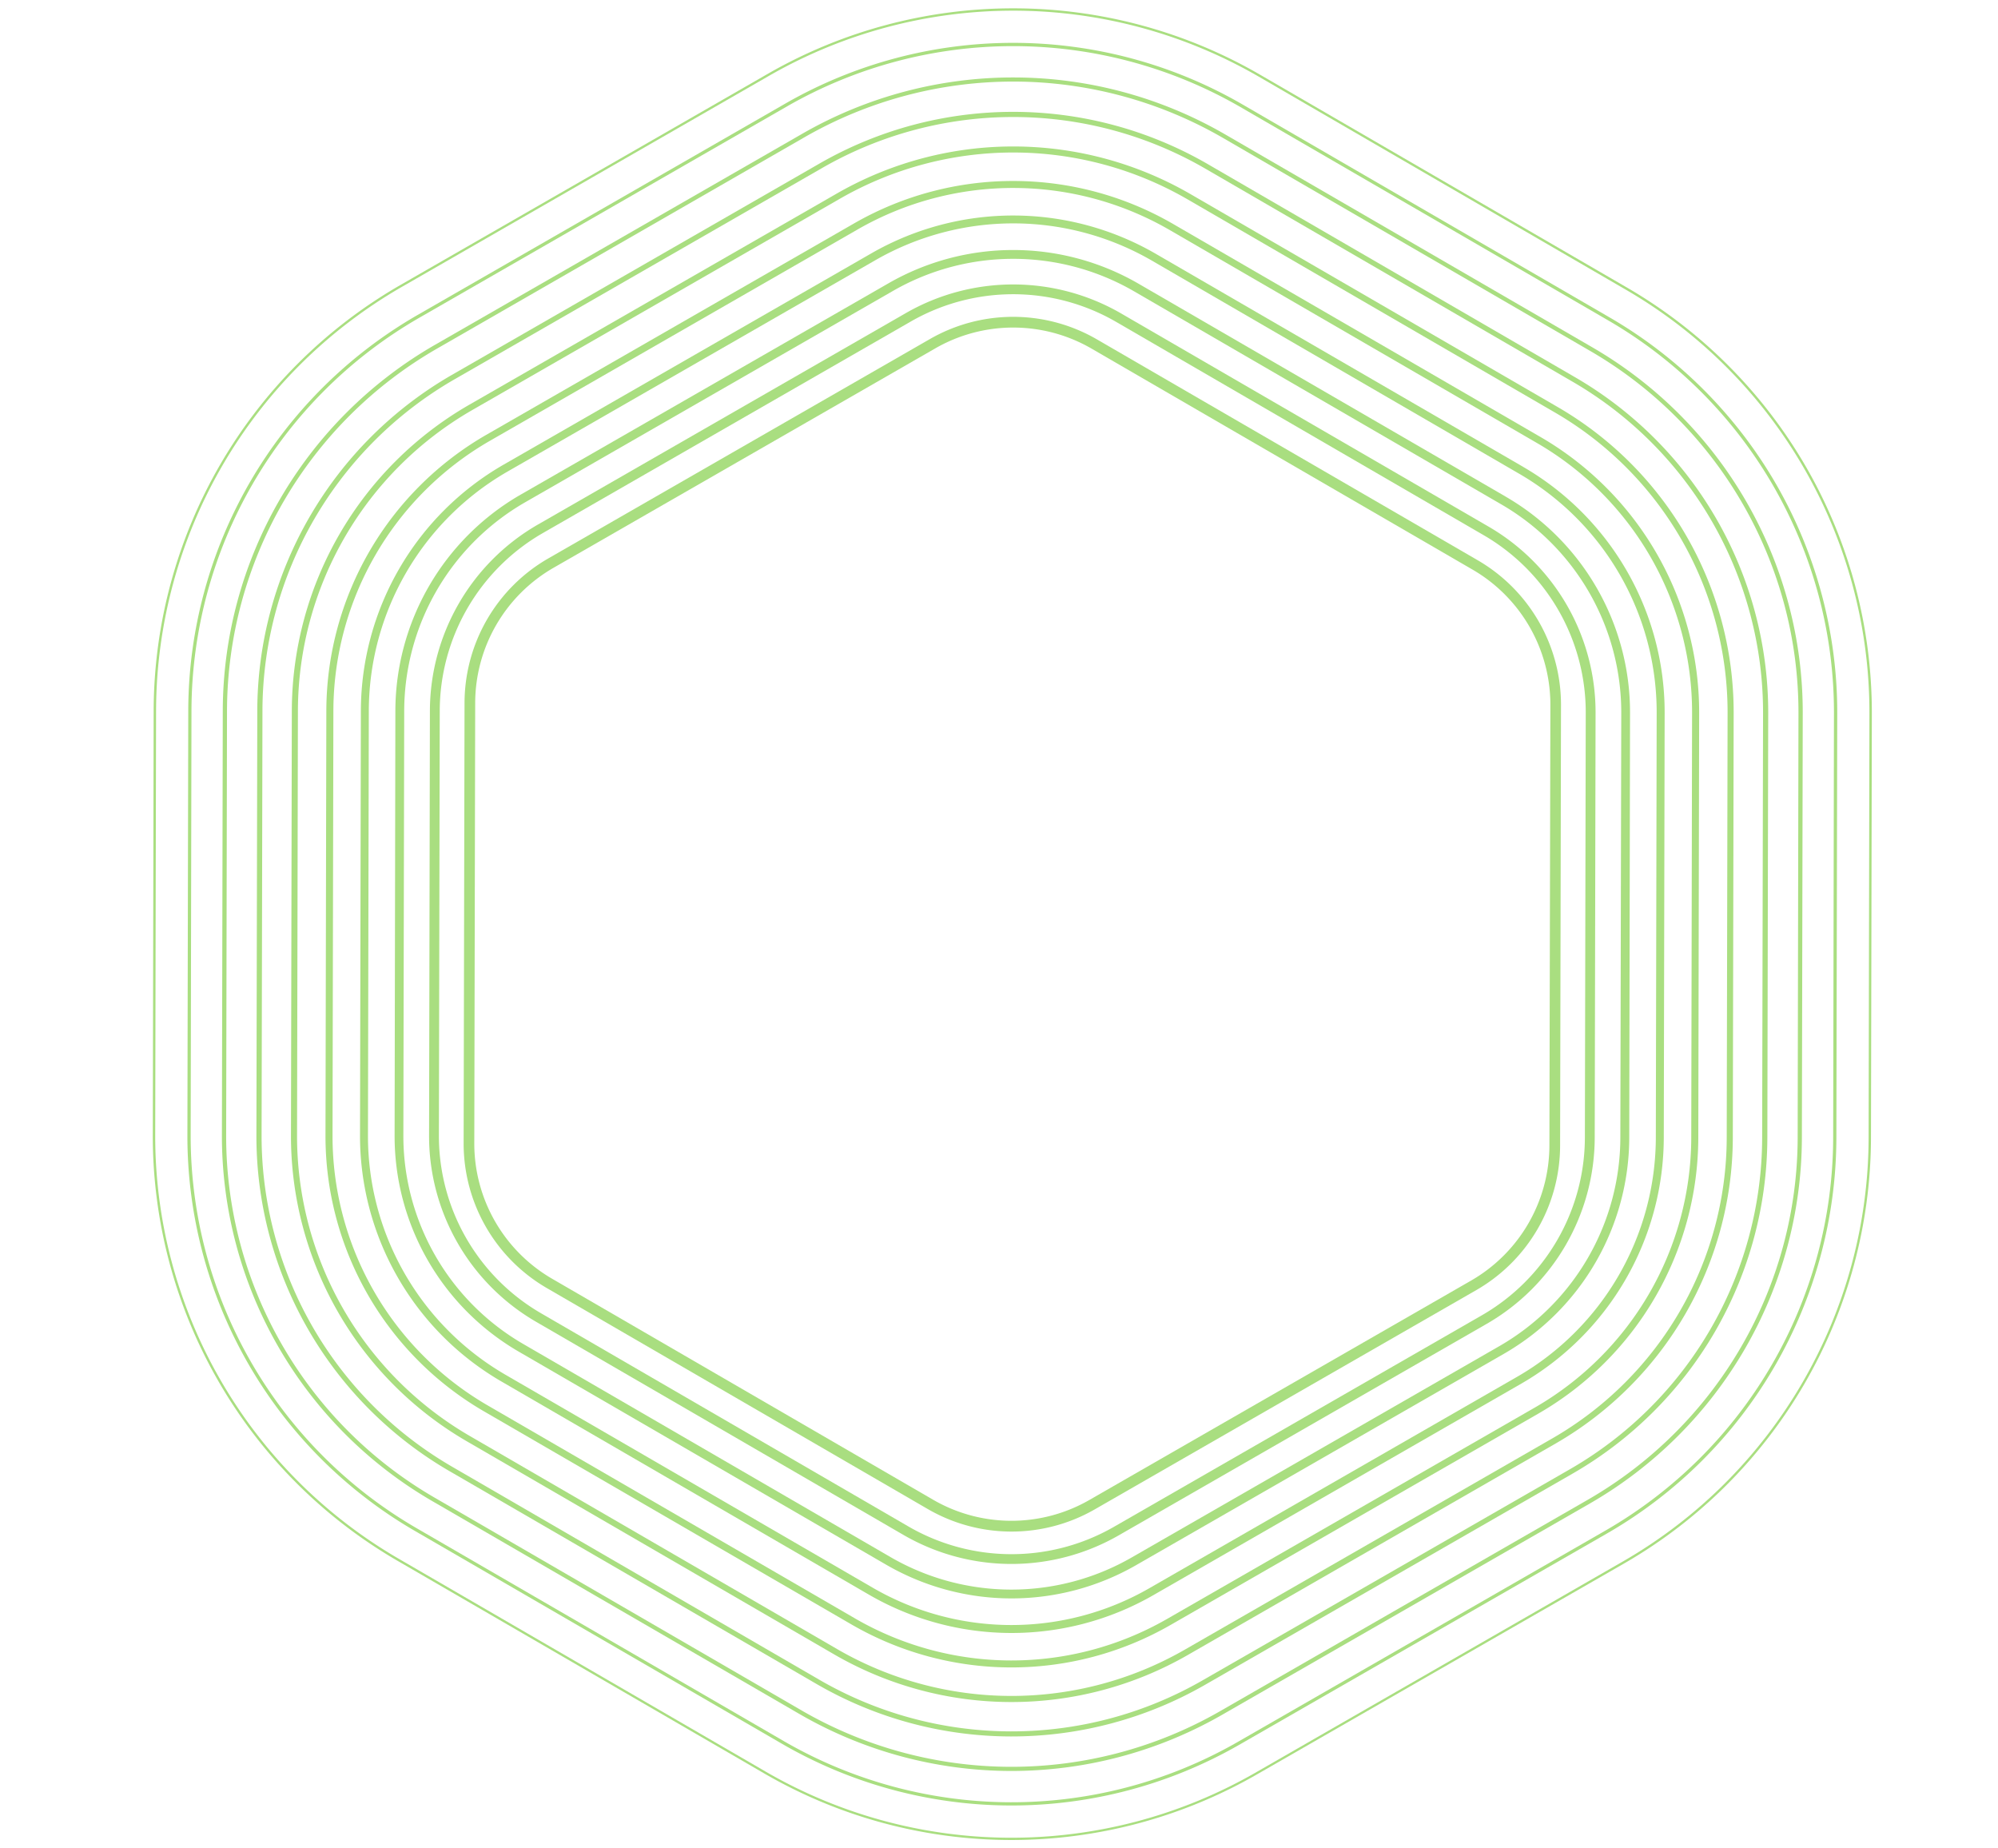 <svg id="Layer_1" data-name="Layer 1" xmlns="http://www.w3.org/2000/svg" viewBox="0 0 1200 1110"><defs><style>.cls-1{fill:#a9de80;}</style></defs><path class="cls-1" d="M1085,280.89A295.39,295.39,0,0,0,977.25,172.73L756.48,44.67a295.78,295.78,0,0,0-294.92-.58L240.29,171.26a295.72,295.72,0,0,0-148,255.1l-.52,255.21a294.94,294.94,0,0,0,146.94,255.7l220.78,128a295.69,295.69,0,0,0,294.91.59L975.71,938.74a295.72,295.72,0,0,0,148-255.1l.52-255.21A295.33,295.33,0,0,0,1085,280.89Zm37.29,402.75A294.31,294.31,0,0,1,975,937.52L753.73,1064.69a294.3,294.3,0,0,1-293.49-.58L239.46,936.05A293.5,293.5,0,0,1,93.22,681.57l.52-255.21A294.31,294.31,0,0,1,241,172.48L462.27,45.31a294.33,294.33,0,0,1,293.5.58L976.54,174a293.5,293.5,0,0,1,146.24,254.48Z"/><path class="cls-1" d="M1067,291.22A274.36,274.36,0,0,0,966.84,190.68L746.07,62.62a274.93,274.93,0,0,0-274.17-.55L250.64,189.24A274.88,274.88,0,0,0,113.07,426.4l-.52,255.21A274.17,274.17,0,0,0,249.16,919.33l220.77,128a274.9,274.9,0,0,0,274.17.56L965.37,920.76a274.91,274.91,0,0,0,137.56-237.17l.52-255.2A274.56,274.56,0,0,0,1067,291.22Zm34,392.37A272.92,272.92,0,0,1,964.39,919.05L743.12,1046.22a273,273,0,0,1-272.2-.55l-220.77-128a272.25,272.25,0,0,1-135.63-236L115,426.41A272.94,272.94,0,0,1,251.62,190.94L472.88,63.78a272.94,272.94,0,0,1,272.2.55L965.85,192.38a272.37,272.37,0,0,1,99.43,99.82h0a272.52,272.52,0,0,1,36.2,136.17Z"/><path class="cls-1" d="M956.43,208.61l-220.77-128a254.14,254.14,0,0,0-253.43-.51L261,207.22A254.13,254.13,0,0,0,133.8,426.45l-.52,255.21A253.47,253.47,0,0,0,259.56,901.4l220.78,128a254.16,254.16,0,0,0,253.43.51L955.05,902.78a254.12,254.12,0,0,0,127.16-219.23l.52-255.21a253.45,253.45,0,0,0-126.3-219.73Zm123.25,474.94a251.61,251.61,0,0,1-125.89,217L732.51,1027.75a251.6,251.6,0,0,1-250.9-.5l-220.78-128a250.87,250.87,0,0,1-125-217.54l.51-255.22a251.6,251.6,0,0,1,125.89-217L483.49,82.25a251.55,251.55,0,0,1,250.9.5L955.16,210.8a250.89,250.89,0,0,1,125,217.53Z"/><path class="cls-1" d="M946,226.54,725.27,98.48A233.39,233.39,0,0,0,492.56,98L271.28,225.2A233.36,233.36,0,0,0,154.53,426.49L154,681.7A232.7,232.7,0,0,0,270,883.46l220.76,128a233.37,233.37,0,0,0,232.71.47L944.72,884.81a233.35,233.35,0,0,0,116.75-201.29l.52-255.21A232.73,232.73,0,0,0,946,226.54Zm112.35,457a230.26,230.26,0,0,1-115.2,198.62L721.89,1009.3a230.26,230.26,0,0,1-229.6-.46L271.52,880.78A229.56,229.56,0,0,1,157.11,681.71l.52-255.21A230.23,230.23,0,0,1,272.82,227.88L494.11,100.7a230.27,230.27,0,0,1,229.61.46L944.48,229.21A229.62,229.62,0,0,1,1058.89,428.3Z"/><path class="cls-1" d="M935.64,244.48l-220.77-128a212.58,212.58,0,0,0-212-.42L281.63,243.18A212.58,212.58,0,0,0,175.27,426.54l-.51,255.21A211.92,211.92,0,0,0,280.38,865.53L501.14,993.58a212.54,212.54,0,0,0,212,.42L934.37,866.83a212.58,212.58,0,0,0,106.36-183.36l.51-255.21a212,212,0,0,0-105.6-183.78Zm101.43,439A208.9,208.9,0,0,1,932.55,863.66L711.28,990.83a208.9,208.9,0,0,1-208.3-.41L282.21,862.36a208.27,208.27,0,0,1-103.8-180.6l.52-255.22A208.89,208.89,0,0,1,283.45,246.35L504.73,119.18a209,209,0,0,1,208.31.41L933.8,247.65a208.29,208.29,0,0,1,103.79,180.61Z"/><path class="cls-1" d="M925.24,262.43l-220.77-128A191.77,191.77,0,0,0,513.24,134L292,261.16A191.79,191.79,0,0,0,196,426.58l-.51,255.21a191.22,191.22,0,0,0,95.27,165.8l220.77,128a191.76,191.76,0,0,0,191.23.39L924,848.86a191.78,191.78,0,0,0,96-165.42l.51-255.22a191.21,191.21,0,0,0-95.26-165.79Zm90.53,421A187.53,187.53,0,0,1,921.94,845.2L700.67,972.36a187.55,187.55,0,0,1-187-.38l-220.76-128A187,187,0,0,1,199.72,681.8l.51-255.21a187.55,187.55,0,0,1,93.83-161.77L515.34,137.65a187.58,187.58,0,0,1,187,.38l220.76,128a187,187,0,0,1,93.16,162.13Z"/><path class="cls-1" d="M914.83,280.36l-220.76-128a171,171,0,0,0-170.5-.35L302.29,279.13a171,171,0,0,0-85.55,147.48l-.51,255.22a170.49,170.49,0,0,0,85,147.82L522,957.69a170.93,170.93,0,0,0,170.49.35L913.73,830.88A171,171,0,0,0,999.27,683.4l.52-255.23a170.5,170.5,0,0,0-85-147.81Zm79.66,403a166.19,166.19,0,0,1-83.14,143.34L690.05,953.89a166.13,166.13,0,0,1-165.71-.33l-220.76-128A165.75,165.75,0,0,1,221,681.83l.51-255.21a166.17,166.17,0,0,1,83.15-143.34L526,156.11a166.17,166.17,0,0,1,165.71.33L912.43,284.49A165.72,165.72,0,0,1,995,428.16Z"/><path class="cls-1" d="M904.41,298.28l-220.76-128a150.23,150.23,0,0,0-149.77-.3L312.6,297.1a150.2,150.2,0,0,0-75.14,129.55L237,681.87a149.75,149.75,0,0,0,74.62,129.85l220.76,128a150.15,150.15,0,0,0,149.76.3L903.39,812.9a150.2,150.2,0,0,0,75.14-129.55L979,428.13a149.73,149.73,0,0,0-74.63-129.85Zm68.77,385.06a144.8,144.8,0,0,1-72.46,124.92L679.44,935.43A144.82,144.82,0,0,1,535,935.15L314.26,807.09a144.43,144.43,0,0,1-72-125.21l.51-255.22a144.83,144.83,0,0,1,72.46-124.93L536.55,174.57a144.85,144.85,0,0,1,144.41.28L901.73,302.91a144.41,144.41,0,0,1,72,125.21Z"/><path class="cls-1" d="M894,316.22,673.24,188.17a129.4,129.4,0,0,0-129-.26L322.94,315.08A129.41,129.41,0,0,0,258.2,426.69l-.5,255.22A129,129,0,0,0,322,793.78L542.76,921.83a129.38,129.38,0,0,0,129,.26L893.05,794.92a129.41,129.41,0,0,0,64.74-111.61l.51-255.22A129,129,0,0,0,894,316.22ZM951.88,683.3a123.48,123.48,0,0,1-61.77,106.5L668.84,917a123.46,123.46,0,0,1-123.11-.25L325,788.67A123.12,123.12,0,0,1,263.6,681.93l.51-255.23a123.48,123.48,0,0,1,61.77-106.5L547.16,193a123.46,123.46,0,0,1,123.11.25L891,321.33A123.1,123.1,0,0,1,952.4,428.07Z"/><path class="cls-1" d="M887.71,336.55l-229-132.81a100.32,100.32,0,0,0-100.07-.21L329.17,335.42A100.31,100.31,0,0,0,279,422l-.54,264.69a100.38,100.38,0,0,0,49.87,86.77l229,132.81a100.31,100.31,0,0,0,100.07.2l229.5-131.88A100.31,100.31,0,0,0,937,688l.54-264.69A100.38,100.38,0,0,0,887.71,336.55ZM930.57,688a93.84,93.84,0,0,1-47,81L654.11,900.86a93.87,93.87,0,0,1-93.6-.19l-229-132.81a93.87,93.87,0,0,1-46.65-81.16l.54-264.7a93.84,93.84,0,0,1,47-81l229.5-131.89a93.86,93.86,0,0,1,93.61.19l229,132.81a93.87,93.87,0,0,1,46.65,81.16Z"/></svg>